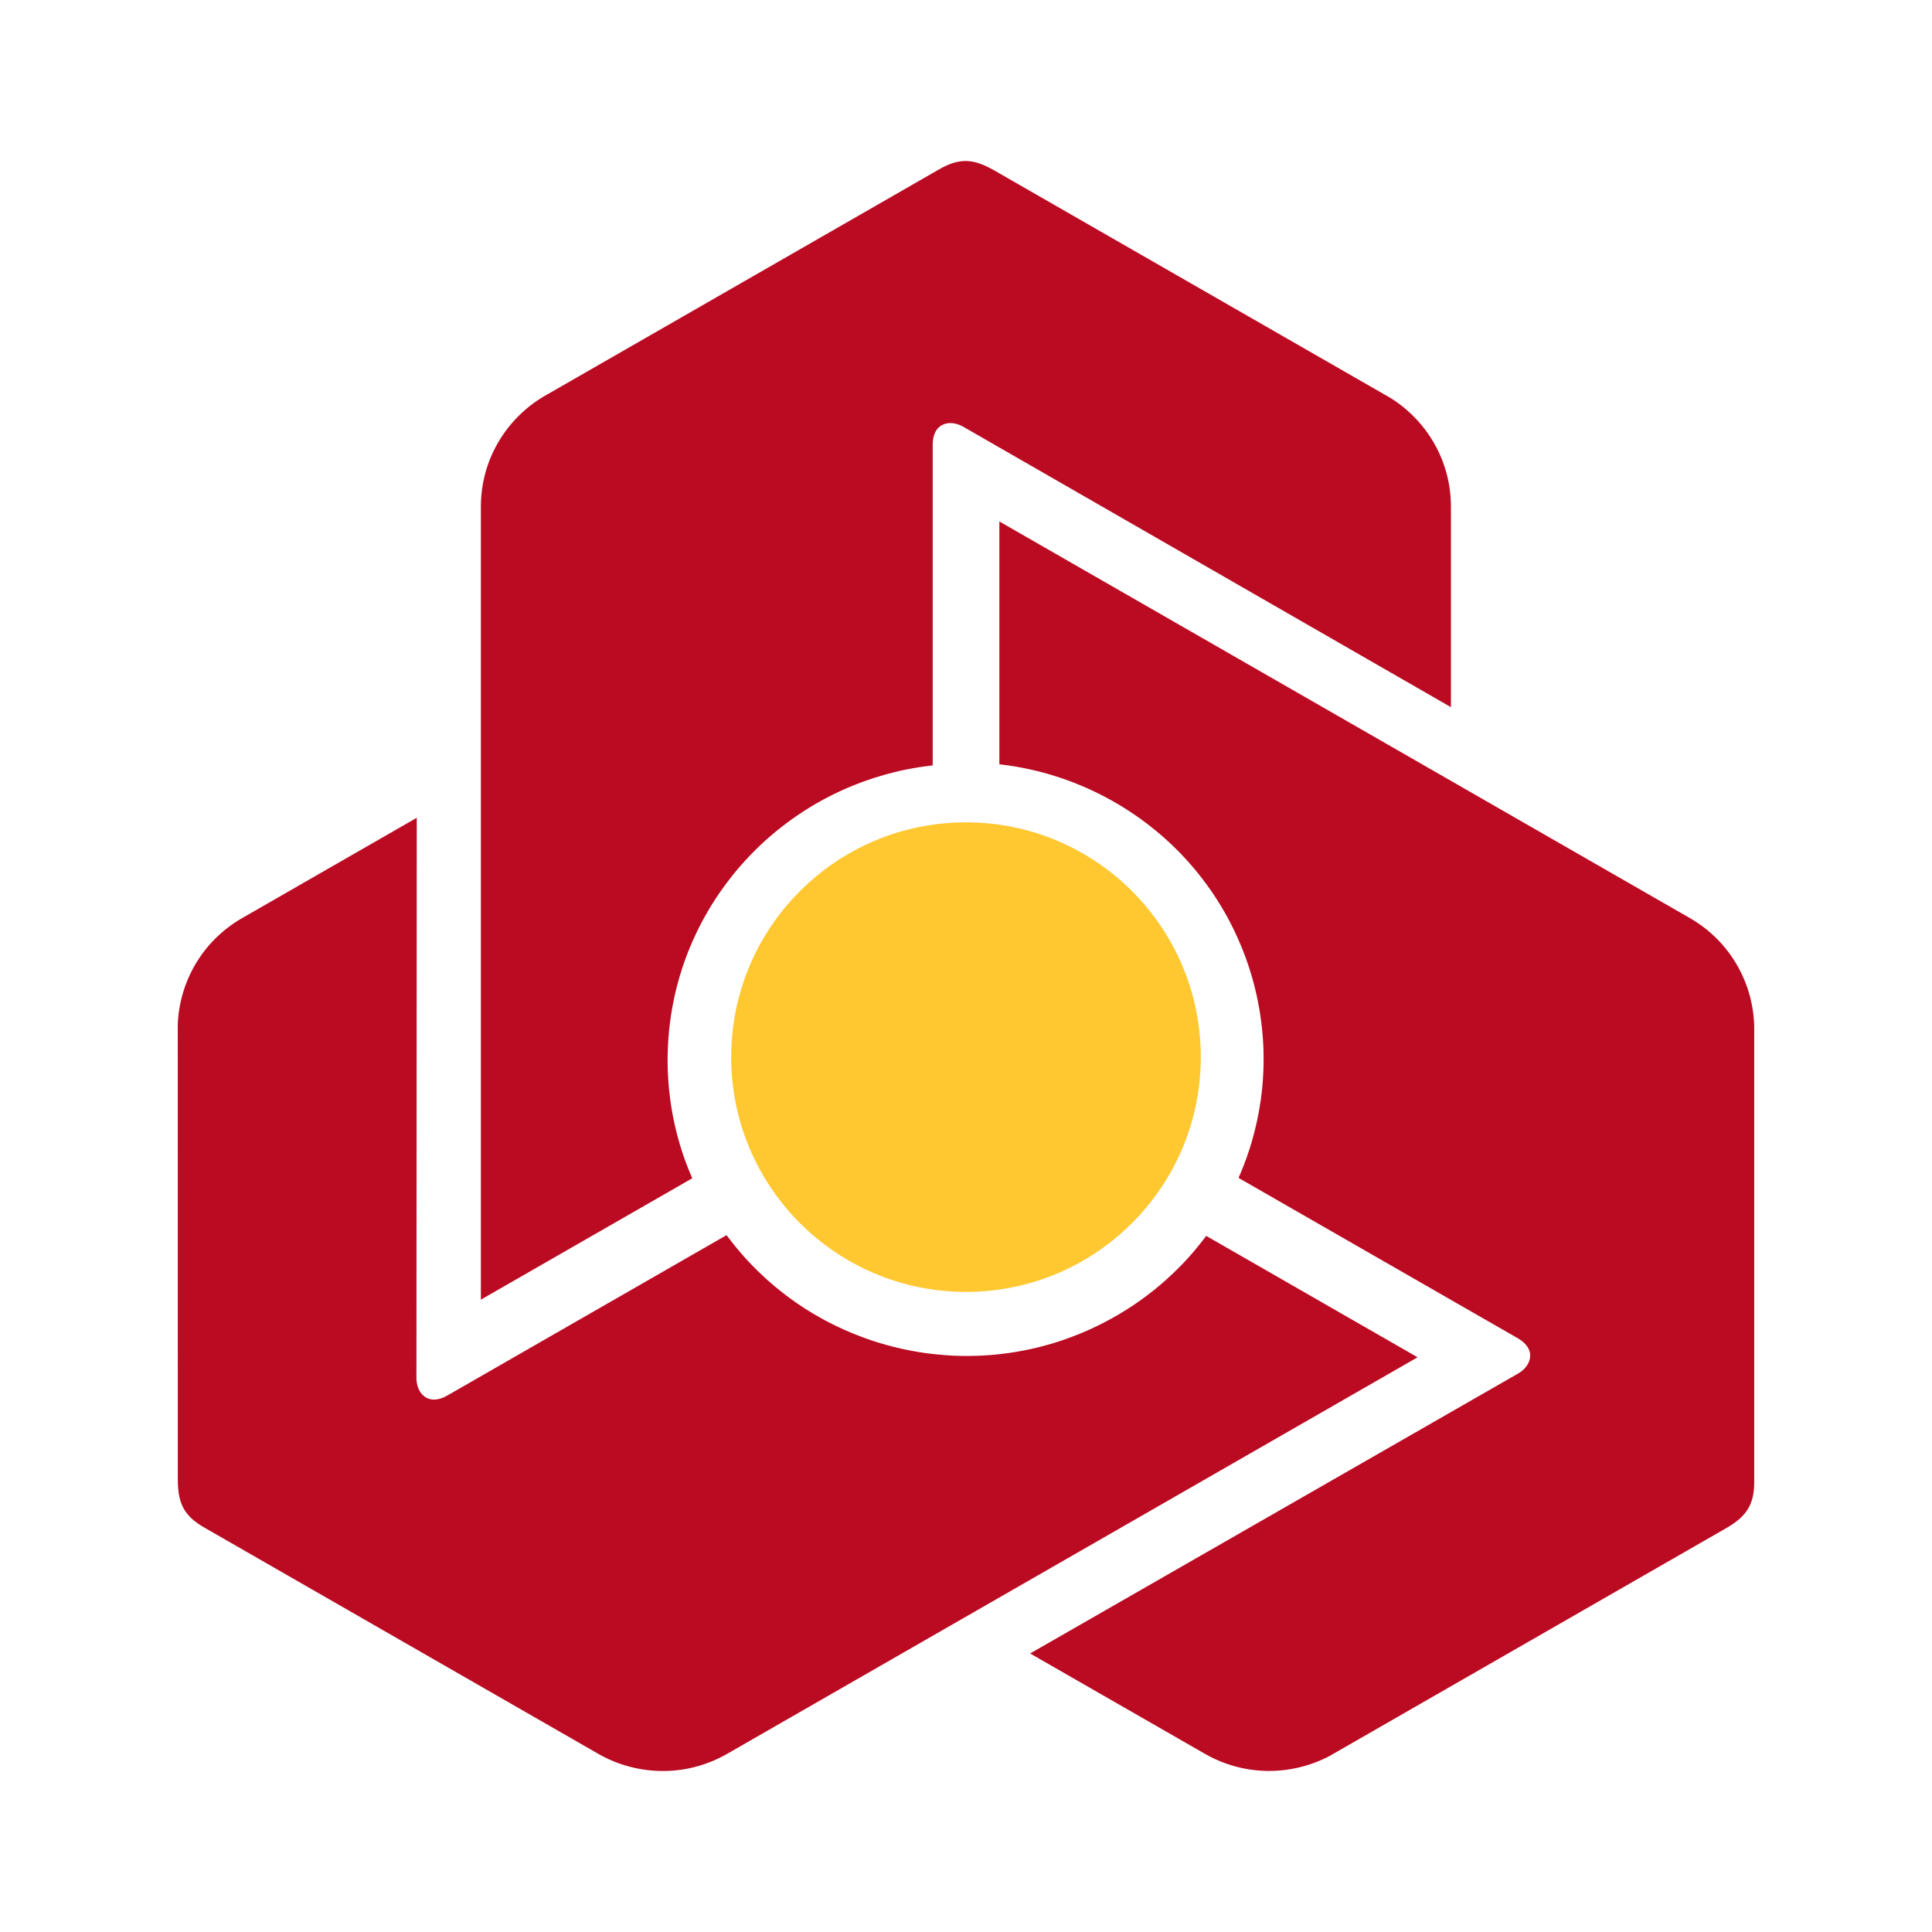 <svg width="80" height="80" viewBox="0 0 80 80" fill="none" xmlns="http://www.w3.org/2000/svg">
<path fill-rule="evenodd" clip-rule="evenodd" d="M38.867 7.024L22.635 16.348L22.544 16.399C20.969 17.323 19.912 19.027 19.912 20.977V53.816L28.666 48.789L28.615 48.675L28.612 48.666L28.557 48.534L28.505 48.404L28.497 48.385L28.445 48.252L28.395 48.118L28.393 48.113L28.392 48.111L28.342 47.974L28.294 47.834L28.293 47.83L28.246 47.691L28.2 47.547L28.199 47.544L28.198 47.542L28.186 47.501L28.173 47.462C28.153 47.395 28.133 47.326 28.114 47.258L28.113 47.256L28.073 47.112L28.034 46.965L28.032 46.96V46.958L28.012 46.875L27.991 46.793C27.956 46.654 27.925 46.513 27.896 46.371L27.895 46.369L27.865 46.219L27.839 46.075V46.071L27.837 46.066V46.062L27.81 45.914L27.787 45.766C27.756 45.559 27.729 45.354 27.709 45.151L27.708 45.145L27.694 44.997L27.681 44.84L27.67 44.683L27.661 44.534L27.661 44.529V44.527L27.653 44.369L27.648 44.216V44.212L27.645 44.052L27.644 43.895L27.645 43.743L27.648 43.591L27.652 43.488L27.653 43.459L27.659 43.287L27.665 43.181L27.668 43.158L27.669 43.14L27.678 42.986L27.704 42.687L27.719 42.546L27.738 42.386L27.755 42.254L27.777 42.091L27.799 41.955L27.826 41.794L27.849 41.666L27.88 41.502L27.906 41.371C27.921 41.297 27.931 41.251 27.942 41.207L27.968 41.09L28.01 40.922L28.041 40.798L28.078 40.661L28.09 40.618L28.116 40.523L28.142 40.434L28.171 40.343L28.21 40.215L28.25 40.087L28.291 39.963L28.309 39.914C28.333 39.843 28.358 39.773 28.388 39.691L28.427 39.588L28.428 39.585L28.434 39.567C28.45 39.528 28.465 39.485 28.491 39.418L28.544 39.288L28.595 39.163L28.67 38.991L28.714 38.891L28.775 38.757L28.832 38.636L28.898 38.5L28.962 38.373L29.03 38.242L29.09 38.127L29.128 38.057L29.166 37.987L29.229 37.876L29.234 37.866C29.255 37.83 29.275 37.793 29.308 37.739L29.37 37.633L29.371 37.631L29.383 37.611L29.452 37.497L29.517 37.394L29.61 37.246L29.634 37.212L29.712 37.093L29.792 36.976C29.929 36.775 30.072 36.581 30.219 36.392L30.319 36.264L30.386 36.183L30.431 36.126L30.493 36.051L30.557 35.975L30.616 35.907L30.671 35.843L30.728 35.779L30.806 35.693L30.866 35.627L30.926 35.562L30.992 35.491L31.06 35.419L31.129 35.348L31.177 35.3L31.256 35.22L31.335 35.142L31.366 35.112L31.447 35.033L31.53 34.956L31.574 34.915L31.657 34.837L31.744 34.759L31.759 34.747L31.853 34.662L31.952 34.578L31.962 34.569L31.964 34.568C32.026 34.514 32.086 34.465 32.138 34.422C32.19 34.38 32.249 34.333 32.315 34.28C32.62 34.039 32.936 33.812 33.263 33.601L33.276 33.592L33.385 33.523L33.494 33.454L33.509 33.445L33.616 33.38L33.722 33.317L33.754 33.298L33.784 33.281L33.814 33.264C33.867 33.233 33.917 33.205 33.962 33.18L33.997 33.161L34.099 33.105L34.202 33.05L34.25 33.025L34.357 32.969L34.463 32.916L34.48 32.907L34.6 32.849L34.719 32.791L34.723 32.79C34.828 32.74 34.934 32.692 35.04 32.646C35.142 32.602 35.25 32.556 35.363 32.511C35.919 32.288 36.494 32.103 37.085 31.962L37.096 31.959L37.226 31.928L37.355 31.899L37.377 31.895L37.51 31.867L37.645 31.841L37.653 31.84L37.783 31.816L37.915 31.793L37.95 31.787L38.078 31.766L38.208 31.748L38.224 31.744L38.358 31.727L38.489 31.709L38.5 31.708L38.622 31.692L38.621 31.571V18.407C38.621 18.18 38.668 17.999 38.744 17.863C38.81 17.746 38.899 17.66 39.003 17.604C39.108 17.547 39.229 17.518 39.356 17.518C39.522 17.518 39.699 17.567 39.865 17.658L60.08 29.282V20.977C60.08 19.086 59.085 17.425 57.587 16.484L41.154 7.047C40.721 6.801 40.363 6.672 40.002 6.667C39.994 6.667 39.985 6.667 39.977 6.667C39.624 6.667 39.277 6.785 38.867 7.024ZM41.382 31.649L41.507 31.663L41.516 31.664L41.657 31.683L41.798 31.702L41.818 31.706L41.96 31.727L42.102 31.75L42.107 31.752L42.253 31.778L42.399 31.806L42.403 31.807L42.547 31.837L42.695 31.868L42.701 31.87L42.742 31.88L42.782 31.889C42.852 31.904 42.921 31.922 42.991 31.939H42.993L43.139 31.977L43.286 32.017L43.291 32.018L43.292 32.019L43.375 32.042L43.456 32.065C43.595 32.106 43.733 32.149 43.871 32.194L43.875 32.196L44.019 32.244L44.158 32.293L44.162 32.295L44.167 32.297L44.17 32.298L44.312 32.35L44.453 32.403L44.454 32.404C44.65 32.48 44.841 32.56 45.027 32.643L45.033 32.645L45.169 32.708L45.312 32.775L45.454 32.844L45.588 32.911L45.593 32.913L45.595 32.914L45.736 32.987L45.871 33.06L45.874 33.061L46.016 33.138L46.153 33.216L46.285 33.293L46.416 33.371L46.528 33.441L46.675 33.534L46.764 33.592L46.783 33.604L46.797 33.614L46.815 33.626L46.926 33.7L47.04 33.778L47.174 33.871L47.29 33.955L47.42 34.052L47.526 34.132L47.657 34.234L47.765 34.32L47.892 34.423L47.992 34.507L48.118 34.615L48.219 34.704C48.275 34.754 48.31 34.785 48.344 34.817L48.433 34.897L48.558 35.018L48.651 35.107L48.75 35.206L48.853 35.308L48.917 35.375L48.981 35.445L49.075 35.543L49.165 35.642L49.253 35.74L49.286 35.779C49.336 35.836 49.385 35.892 49.441 35.958L49.511 36.044L49.513 36.045L49.525 36.061C49.553 36.094 49.581 36.129 49.627 36.184L49.714 36.295L49.796 36.401L49.892 36.53L49.909 36.552L49.974 36.639L50.06 36.759L50.137 36.868L50.222 36.993L50.301 37.112L50.382 37.236L50.451 37.346L50.494 37.414L50.535 37.48L50.6 37.59L50.606 37.601C50.628 37.636 50.649 37.672 50.681 37.727L50.742 37.834L50.742 37.836L50.754 37.856L50.819 37.972L50.876 38.08L50.917 38.156L50.958 38.234L50.975 38.27L50.976 38.271L50.978 38.272L51.04 38.398L51.103 38.526C51.209 38.745 51.307 38.965 51.397 39.186L51.421 39.242L51.459 39.336L51.496 39.433L51.557 39.593L51.591 39.686L51.621 39.77L51.649 39.85L51.676 39.931L51.713 40.041L51.74 40.126L51.767 40.21L51.824 40.396L51.851 40.492L51.87 40.556L51.928 40.772L51.938 40.813L51.967 40.924L51.992 41.033L52.006 41.09L52.032 41.202L52.056 41.316L52.059 41.335L52.085 41.459L52.11 41.585L52.113 41.599V41.601C52.128 41.681 52.142 41.758 52.153 41.824C52.164 41.889 52.176 41.964 52.188 42.047C52.245 42.431 52.285 42.817 52.306 43.203L52.307 43.22L52.313 43.349L52.317 43.476L52.318 43.494L52.32 43.619L52.322 43.741V43.846C52.323 43.908 52.322 43.965 52.322 44.016L52.319 44.171L52.315 44.289L52.313 44.342L52.301 44.58L52.3 44.599L52.291 44.733L52.282 44.862V44.867C52.272 44.982 52.261 45.097 52.248 45.212C52.235 45.322 52.22 45.437 52.204 45.558C52.12 46.148 51.993 46.736 51.822 47.316L51.818 47.326L51.779 47.453L51.74 47.58L51.733 47.601L51.69 47.729L51.645 47.859L51.644 47.866L51.599 47.989L51.552 48.116L51.54 48.148L51.494 48.269L51.446 48.39L51.441 48.407L51.389 48.53L51.338 48.653L51.334 48.662L51.287 48.775L51.393 48.836L62.853 55.417C63.051 55.53 63.184 55.66 63.265 55.795C63.334 55.91 63.364 56.03 63.361 56.148C63.359 56.266 63.322 56.384 63.259 56.494C63.175 56.638 63.046 56.766 62.883 56.863L42.866 68.346L42.655 68.466L42.866 68.588L49.886 72.618C51.533 73.565 53.476 73.538 55.044 72.718L71.475 63.279C71.906 63.029 72.198 62.785 72.383 62.476C72.568 62.167 72.643 61.804 72.639 61.32V42.57C72.622 40.752 71.667 38.988 69.97 38.013L41.382 21.593V31.649ZM10.027 38.016C8.38 38.962 7.432 40.65 7.361 42.41L7.363 61.286C7.365 61.782 7.433 62.156 7.608 62.469C7.784 62.783 8.064 63.029 8.486 63.268L24.719 72.591L24.809 72.643C26.4 73.538 28.414 73.597 30.111 72.622L58.489 56.323L58.699 56.202L50.054 51.237L49.945 51.175L49.87 51.275L49.87 51.276L49.865 51.282L49.778 51.395L49.691 51.506L49.678 51.521L49.588 51.633L49.497 51.743L49.493 51.748L49.492 51.749L49.398 51.86L49.3 51.972L49.297 51.975L49.2 52.085L49.097 52.197L49.094 52.198L49.093 52.201L49.064 52.232L49.036 52.262C48.988 52.313 48.938 52.364 48.888 52.416L48.886 52.417L48.782 52.523L48.673 52.631L48.669 52.634L48.668 52.635L48.607 52.695L48.545 52.754C48.441 52.853 48.334 52.95 48.225 53.047L48.224 53.048L48.108 53.148L47.996 53.244L47.993 53.246L47.988 53.25L47.986 53.252L47.869 53.349L47.752 53.444C47.589 53.574 47.422 53.699 47.257 53.818L47.253 53.821L47.13 53.908L47 53.998L46.869 54.086L46.743 54.167L46.739 54.17L46.737 54.171L46.603 54.257L46.472 54.337L46.469 54.339L46.332 54.422L46.196 54.501L46.062 54.577L45.928 54.65L45.838 54.698L45.812 54.712L45.658 54.793L45.563 54.84L45.542 54.849L45.527 54.857L45.507 54.867L45.388 54.926L45.114 55.054L44.984 55.112L44.712 55.227L44.557 55.288L44.429 55.338L44.275 55.396L44.153 55.44L43.995 55.495L43.867 55.538C43.795 55.562 43.751 55.575 43.706 55.589L43.592 55.625L43.425 55.673L43.301 55.707L43.164 55.744L43.12 55.756L43.024 55.781L42.934 55.802L42.841 55.824L42.709 55.855L42.577 55.883L42.448 55.91L42.398 55.919C42.324 55.934 42.25 55.948 42.164 55.962L42.055 55.98L42.053 55.981L42.033 55.984C41.991 55.991 41.946 55.999 41.875 56.01L41.734 56.03L41.6 56.048L41.441 56.067L41.413 56.07L41.304 56.081L41.157 56.096L41.024 56.108L40.872 56.118L40.729 56.127L40.582 56.135L40.451 56.14L40.292 56.144L40.163 56.146L40.152 56.146C40.109 56.146 40.068 56.147 40.005 56.147L39.881 56.146H39.855L39.722 56.143L39.6 56.139L39.424 56.132L39.385 56.129H39.383L39.382 56.129L39.24 56.121L39.097 56.11C38.855 56.092 38.614 56.067 38.376 56.035L38.316 56.027L38.215 56.012L38.112 55.996L38.038 55.985L37.942 55.968L37.845 55.951L37.755 55.935L37.673 55.919L37.588 55.902L37.474 55.879L37.3 55.841L37.204 55.819L37.109 55.796L37.012 55.772L36.947 55.756L36.838 55.727L36.73 55.698L36.689 55.687L36.579 55.655L36.47 55.624L36.414 55.606L36.303 55.573L36.193 55.537L36.175 55.532L36.053 55.491L35.931 55.449L35.918 55.445L35.916 55.444C35.838 55.417 35.765 55.39 35.703 55.366C35.639 55.344 35.569 55.316 35.49 55.285C35.127 55.143 34.772 54.984 34.425 54.808L34.41 54.801L34.296 54.742L34.182 54.682L34.166 54.674L34.056 54.614L33.948 54.554L33.916 54.535L33.886 54.519L33.857 54.501C33.802 54.471 33.752 54.442 33.709 54.417L33.675 54.396L33.575 54.336L33.475 54.274L33.328 54.181L33.228 54.117L33.213 54.106L33.101 54.032L32.991 53.958L32.988 53.956C32.892 53.89 32.798 53.822 32.705 53.754C32.615 53.688 32.522 53.618 32.426 53.544C31.953 53.176 31.505 52.773 31.087 52.335L31.08 52.327L30.988 52.23L30.898 52.133L30.882 52.116L30.792 52.015L30.702 51.912L30.697 51.906L30.61 51.806L30.524 51.704L30.502 51.676L30.421 51.577L30.339 51.474L30.328 51.462L30.245 51.355L30.165 51.25L30.159 51.242L30.084 51.145L18.518 57.788C18.321 57.901 18.141 57.952 17.984 57.955C17.85 57.956 17.73 57.922 17.628 57.861C17.527 57.8 17.442 57.71 17.378 57.6C17.294 57.457 17.248 57.281 17.244 57.091L17.257 33.863L10.027 38.016Z" fill="#BA0B22"/>
<path fill-rule="evenodd" clip-rule="evenodd" d="M30.277 43.773C30.277 49.141 34.631 53.495 39.999 53.495C45.368 53.495 49.722 49.141 49.722 43.773C49.722 38.405 45.368 34.051 39.999 34.051C34.631 34.051 30.277 38.405 30.277 43.773Z" fill="#FFC730"/>
</svg>
